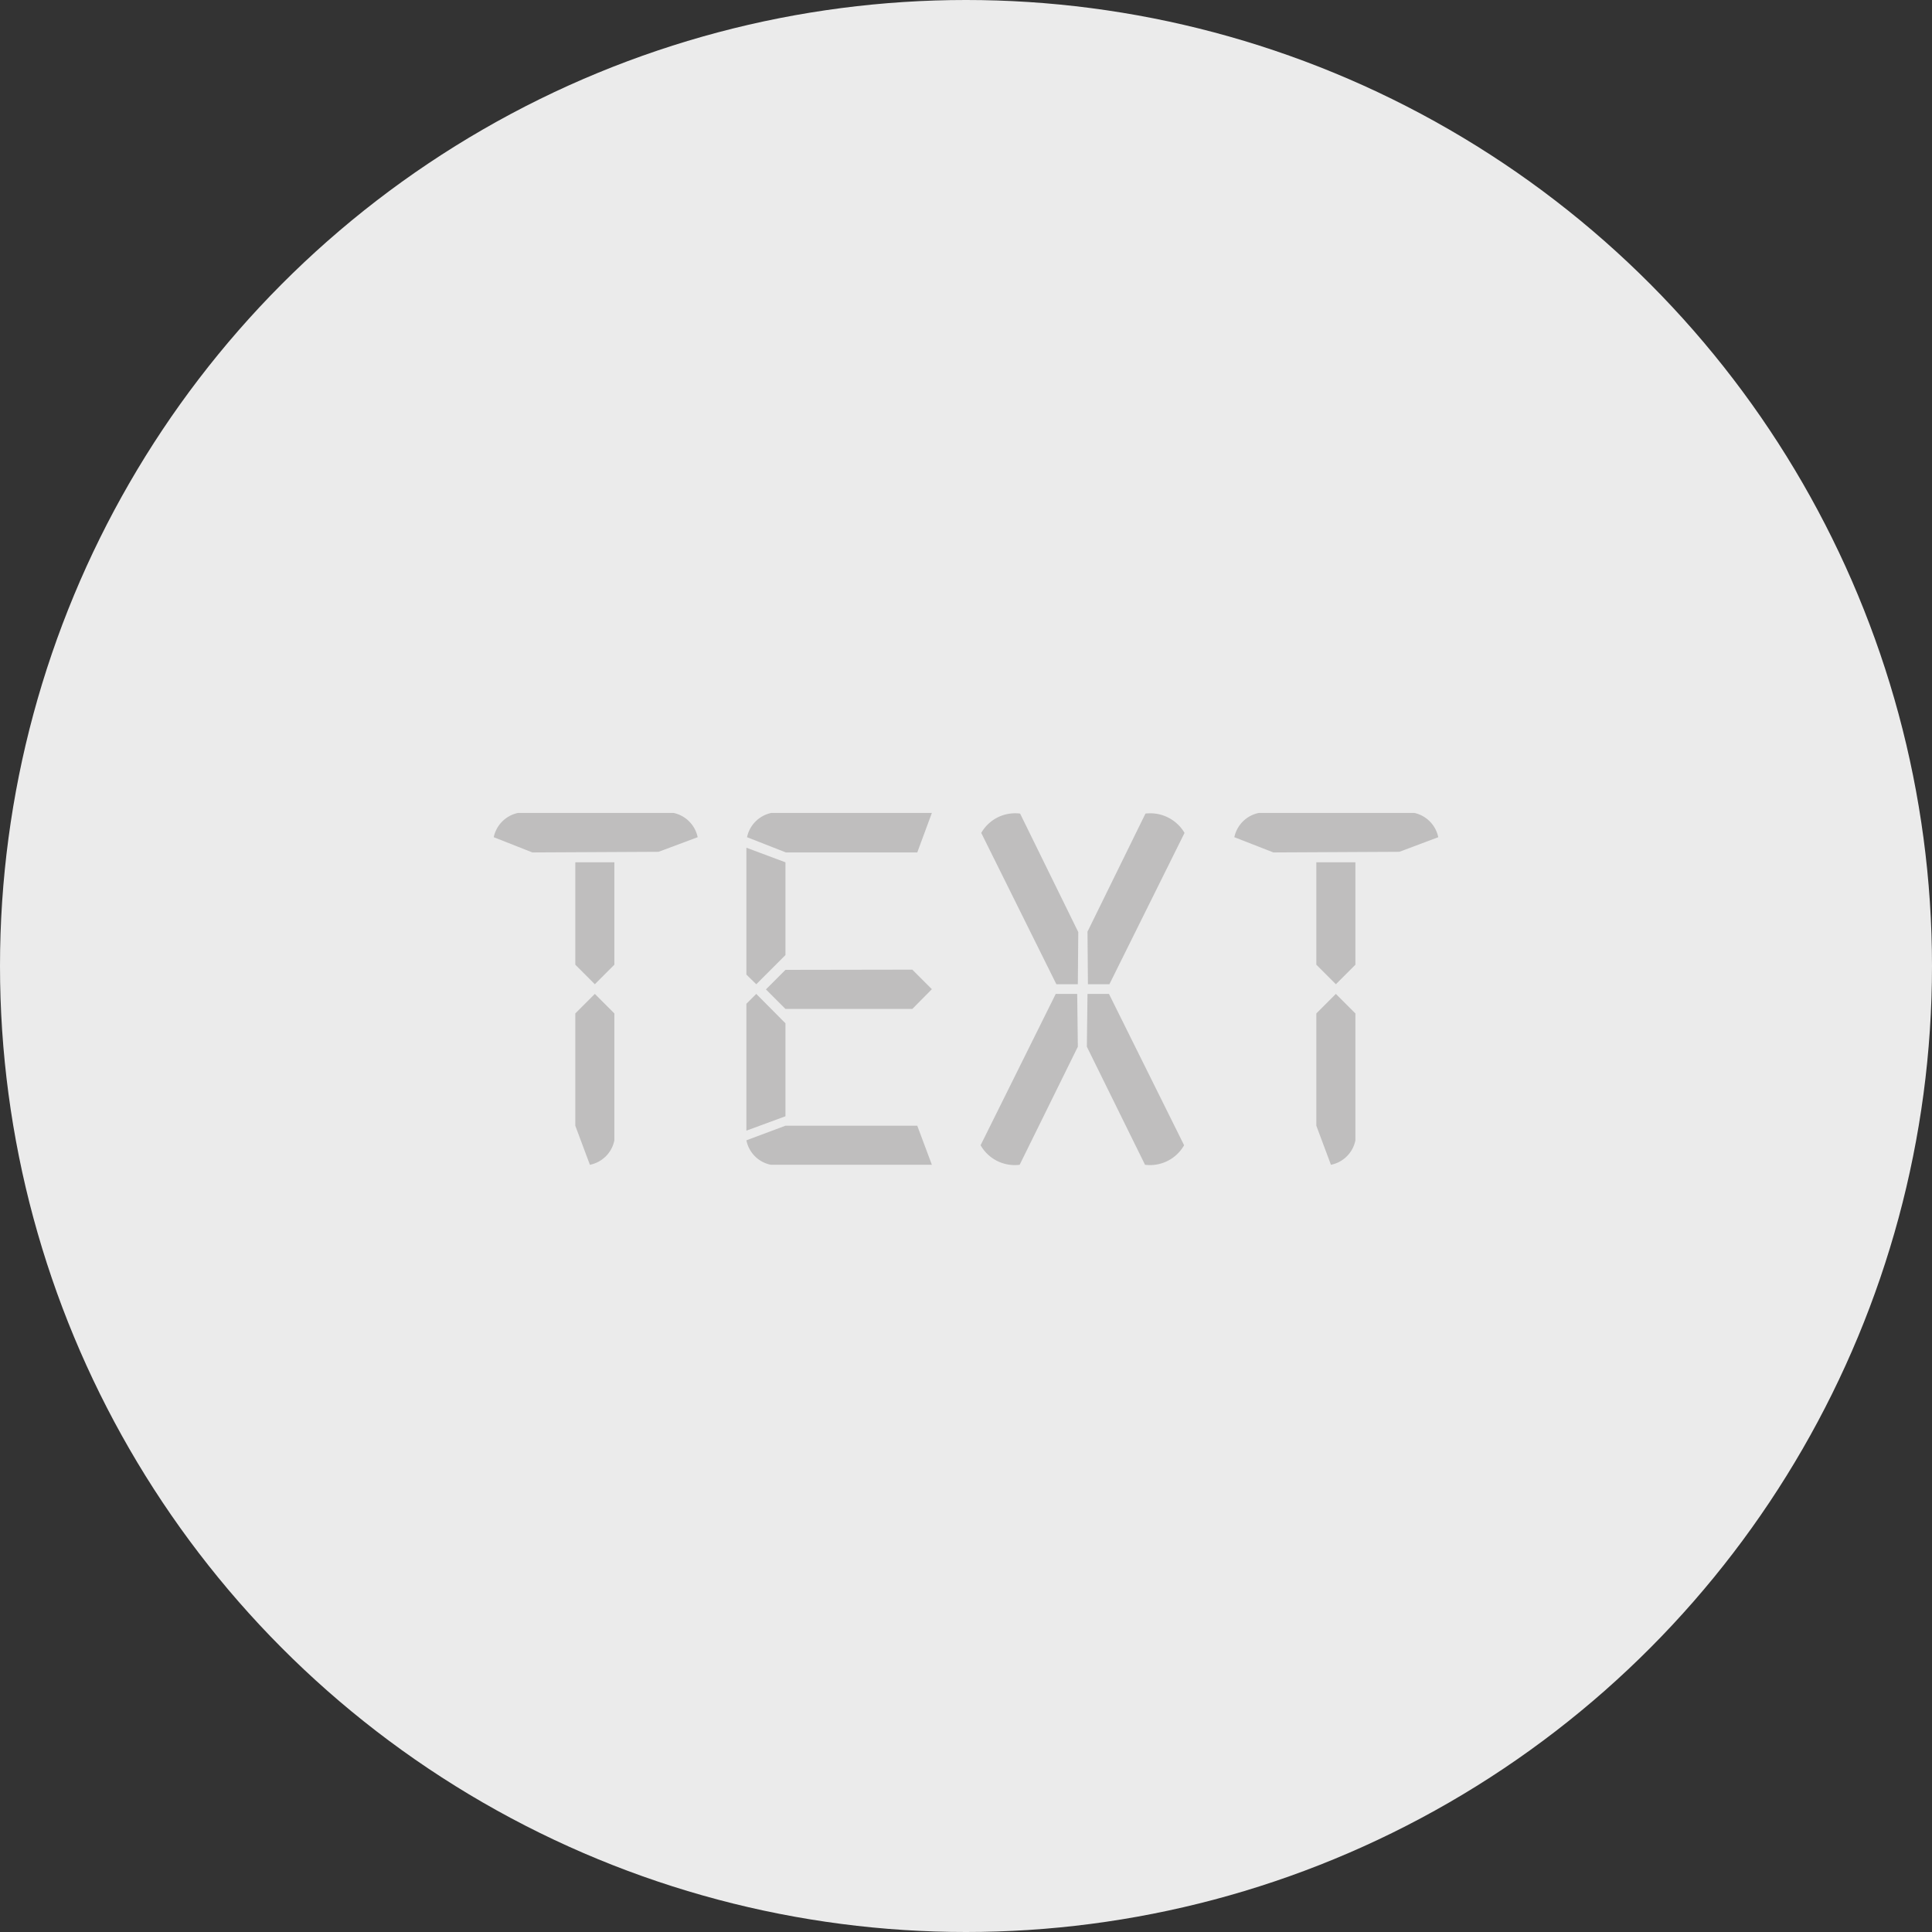 <svg xmlns="http://www.w3.org/2000/svg" viewBox="0 0 90 90"><rect x="0" y="0" width="90" height="90" fill="#333333" stroke="none"/><defs><style>.cls-1{fill:#ebebeb;}.cls-2{fill:#bfbebe;}</style></defs><g id="non_vecto" data-name="non vecto"><circle class="cls-1" cx="45" cy="45" r="45"/><path class="cls-2" d="M24.8,39.71,23,39a1.46,1.46,0,0,1,1.13-1.13h7.25A1.46,1.46,0,0,1,32.5,39l-1.82.68Zm2,5.23V40.17h1.82v4.77l-.91.91Zm.91,1.36.91.91v5.91a1.45,1.45,0,0,1-1.14,1.14l-.68-1.82V47.21Z"/><path class="cls-2" d="M36.59,40.17v4.32l-1.36,1.36-.46-.45V39.49Zm-1.82,12.5V46.76l.46-.46,1.36,1.37V52Zm8.64,1.59h-7.5a1.45,1.45,0,0,1-1.14-1.14l1.82-.68h6.14Zm-.68-14.55H36.61L34.8,39a1.46,1.46,0,0,1,1.13-1.13h7.48Zm-.23,5.46.91.91L42.5,47H36.59l-.91-.91.91-.91Z"/><path class="cls-2" d="M50.21,48.76l-2.71,5.5a1.83,1.83,0,0,1-1.82-.91l3.5-7.05h1Zm0-2.91h-1l-3.5-7.05a1.82,1.82,0,0,1,1.81-.9l2.71,5.52Zm.45.45h1l3.5,7.05a1.83,1.83,0,0,1-1.82.91l-2.71-5.5Zm0-2.9,2.7-5.5a1.85,1.85,0,0,1,1.82.9l-3.5,7.05h-1Z"/><path class="cls-2" d="M59.32,39.71,57.5,39a1.46,1.46,0,0,1,1.14-1.13h7.25A1.46,1.46,0,0,1,67,39l-1.81.68Zm2,5.23V40.17h1.82v4.77l-.91.91Zm.91,1.36.91.91v5.91A1.45,1.45,0,0,1,62,54.26l-.68-1.82V47.21Z"/></g></svg>